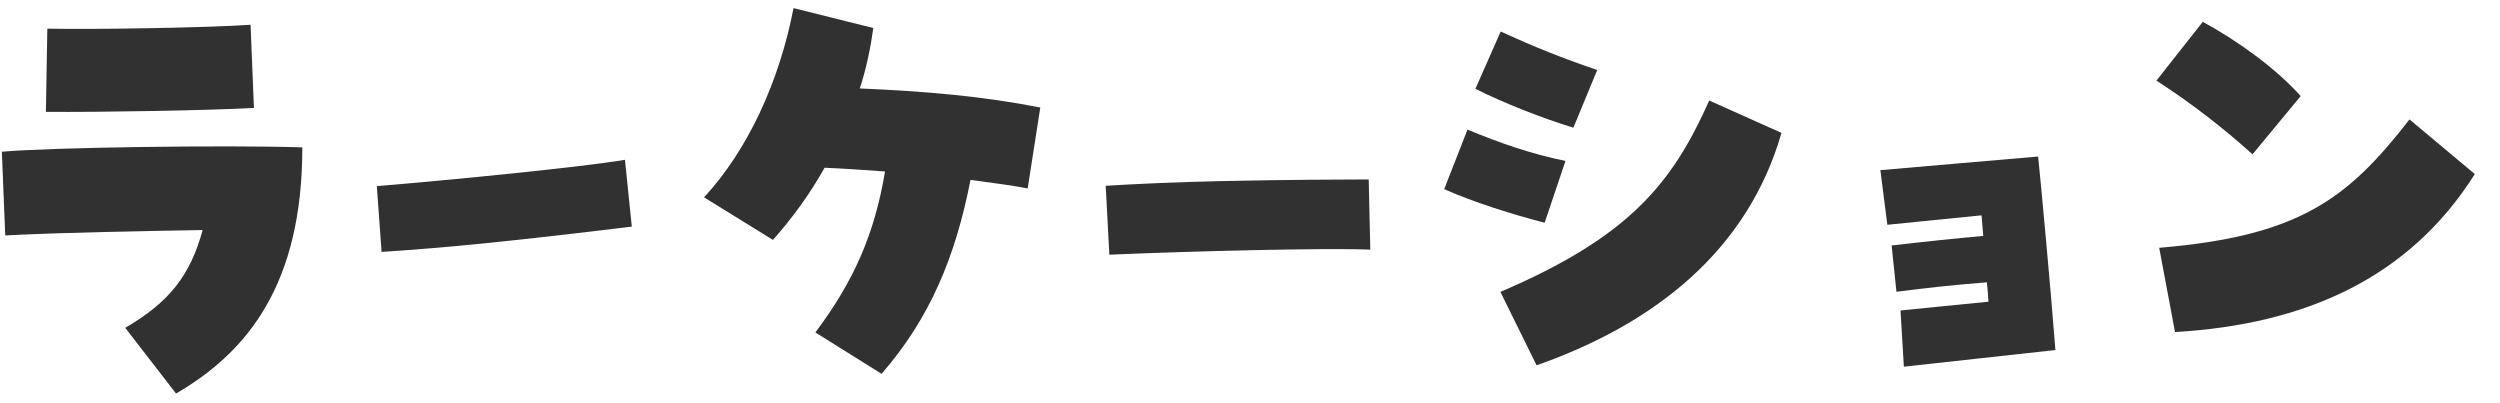 <svg width="440" height="71" viewBox="0 0 440 71" fill="none" xmlns="http://www.w3.org/2000/svg">
<path d="M382.803 58.439L380.019 43.615C404.491 41.553 413.094 35.18 424.072 21.02L435.565 30.634C424.011 48.99 405.583 57.12 382.803 58.439ZM396.442 27.159C391.37 22.586 385.942 18.349 379.534 14.183L387.688 3.846C393.816 7.148 400.687 12.142 404.918 16.913L396.442 27.159Z" fill="#323131"/>
<path d="M335.079 64.536L334.49 54.643C339.769 54.092 344.762 53.642 349.967 53.098C349.929 52.027 349.811 50.894 349.685 49.69C344.465 50.092 338.893 50.674 333.776 51.352L332.925 43.205C338.269 42.575 343.988 41.978 349.054 41.52C348.921 40.245 348.868 39.033 348.75 37.899C343.178 38.482 337.892 38.962 332.173 39.56L330.946 29.948C340.785 29.064 349.385 28.38 358.711 27.549C359.178 32.011 360.971 51.303 361.751 61.606C352.741 62.619 344.603 63.469 335.079 64.536Z" fill="#323131"/>
<path d="M270.438 64.294L264.07 51.374C286.623 41.719 294.255 32.44 300.825 17.691L313.541 23.388C307.637 43.877 291.553 56.87 270.438 64.294ZM271.863 39.195C266.331 37.784 259.435 35.627 254.18 33.292L258.275 22.816C264.28 25.272 269.337 27.041 275.522 28.331L271.863 39.195ZM276.913 22.471C271.45 20.808 264.69 18.148 259.672 15.634L264.12 5.55C270.057 8.258 274.877 10.206 281.11 12.319L276.913 22.471Z" fill="#323131"/>
<path d="M240.893 31.581C237.381 31.586 226.042 31.622 214.488 31.882C207.321 32.044 200.158 32.351 194.605 32.696L195.244 44.827C209.132 44.221 233.481 43.6 241.171 43.939L240.893 31.581Z" fill="#323131"/>
<path d="M155.152 65.791L143.503 58.507C150.209 49.58 153.918 41.273 155.764 30.18C152.034 29.916 148.385 29.659 145.133 29.52C142.49 34.254 139.318 38.53 136.037 42.224L123.918 34.733C131.542 26.463 137.142 14.495 139.661 1.425L153.701 4.932C153.201 8.558 152.465 12.081 151.326 15.567C162.869 16.067 172.911 16.918 183.091 18.924L180.871 33.164C178.466 32.696 174.92 32.204 170.808 31.659C168.163 45.207 163.646 56.051 155.152 65.791Z" fill="#323131"/>
<path d="M111.2 39.88C107.868 40.293 97.107 41.61 86.116 42.739C79.299 43.44 72.467 44.001 67.159 44.336L66.32 32.753C79.566 31.673 102.738 29.362 109.992 28.124L111.2 39.88Z" fill="#323131"/>
<path d="M30.984 69.261L22.042 57.701C29.792 53.163 33.454 48.539 35.668 40.491C25.278 40.662 10.886 40.919 0.922 41.433L0.326 26.705C8.842 25.934 39.585 25.506 53.211 25.934C53.211 49.91 43.673 61.897 30.984 69.261ZM8.076 19.684L8.331 5.042C16.336 5.213 37.115 4.871 44.099 4.357L44.695 18.999C36.86 19.427 17.784 19.77 8.076 19.684Z" fill="#323131"/>
</svg>
